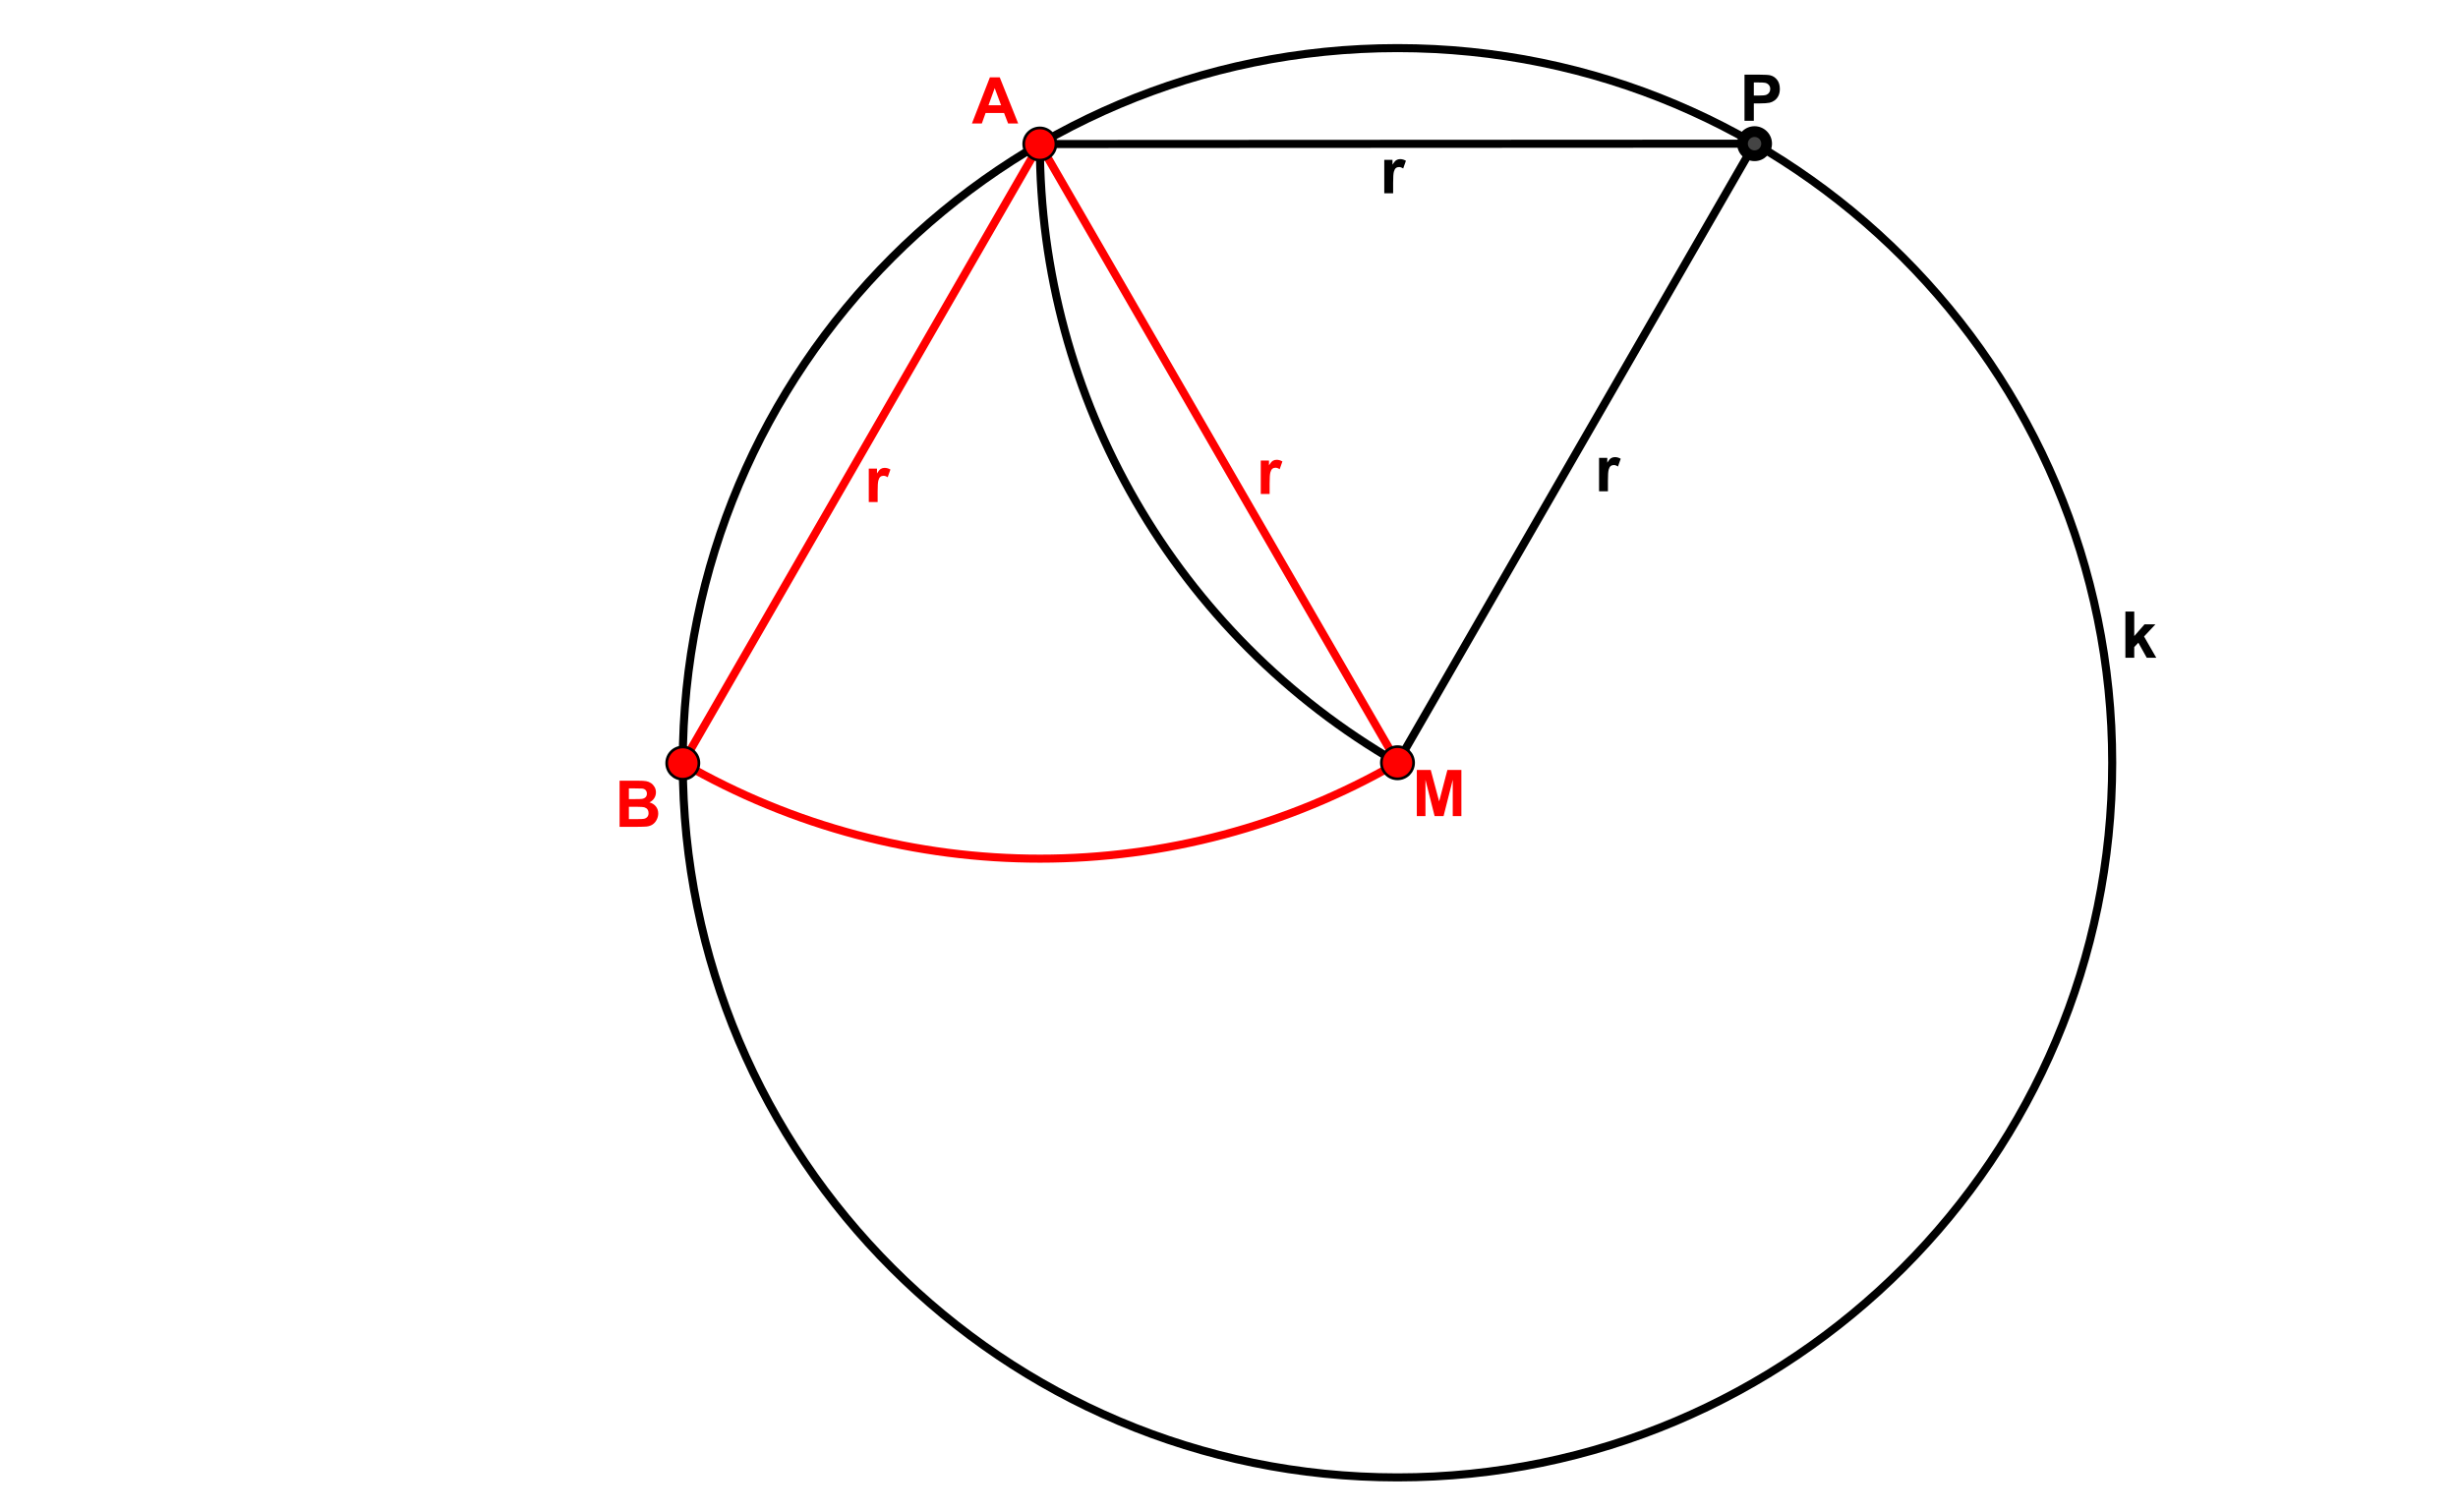 <?xml version="1.0" encoding="ISO-8859-1" standalone="no"?>

<svg 
     version="1.1"
     baseProfile="full"
     xmlns="http://www.w3.org/2000/svg"
     xmlns:xlink="http://www.w3.org/1999/xlink"
     xmlns:ev="http://www.w3.org/2001/xml-events"
     x="0px"
     y="0px"
     width="390px"
     height="240px"
     viewBox="0 0 390 240"
     >
<rect x="0" y="0" width="390" height="240" fill="#333333" stroke="none"/>
<title>

</title>
<g stroke-linejoin="miter" stroke-dashoffset="0" stroke-dasharray="none" stroke-width="1" stroke-miterlimit="10.000" stroke-linecap="square">
<g transform="matrix(.426, 0, 0, .426, 0, 0)">
<clipPath id="clip1">
  <path d="M 0 0 L 0 564.00 L 917.00 564.00 L 917.00 0 z"/>
</clipPath>
<g clip-path="url(#clip1)">
<g fill-opacity="1" fill-rule="nonzero" stroke="none" fill="#ffffff">
  <path d="M 0 0 L 917.00 0 L 917.00 564.00 L 0 564.00 L 0 0 z"/>
</g> <!-- drawing style -->
</g> <!-- clip1 -->
</g> <!-- transform -->
<g id="misc">
</g><!-- misc -->
<g id="layer0">
<g transform="matrix(.426, 0, 0, .426, 0, 0)">
<clipPath id="clip2">
  <path d="M 0 0 L 0 564.00 L 917.00 564.00 L 917.00 0 z"/>
</clipPath>
<g clip-path="url(#clip2)">
<g stroke-linejoin="round" stroke-width="3" stroke-linecap="round" fill="none" stroke-opacity="1" stroke="#000000">
  <path d="M 786.70 284.12 C 786.70 431.14 667.52 550.32 520.50 550.32 C 373.49 550.32 254.30 431.14 254.30 284.12 C 254.30 137.10 373.49 17.919 520.50 17.919 C 667.52 17.919 786.70 137.10 786.70 284.12 z"/>
</g> <!-- drawing style -->
</g> <!-- clip2 -->
</g> <!-- transform -->
<g transform="matrix(.426, 0, 0, .426, 0, 0)">
<clipPath id="clip3">
  <path d="M 0 0 L 0 564.00 L 917.00 564.00 L 917.00 0 z"/>
</clipPath>
<g clip-path="url(#clip3)">
<g stroke-linejoin="round" stroke-width="3" stroke-linecap="round" fill="none" stroke-opacity="1" stroke="#000000">
  <path d="M 387.29 53.649 C 387.34 148.75 438.12 236.61 520.50 284.12"/>
</g> <!-- drawing style -->
</g> <!-- clip3 -->
</g> <!-- transform -->
<g transform="matrix(.426, 0, 0, .426, 0, 0)">
<clipPath id="clip4">
  <path d="M 0 0 L 0 564.00 L 917.00 564.00 L 917.00 0 z"/>
</clipPath>
<g clip-path="url(#clip4)">
<g stroke-linejoin="round" stroke-width="3" stroke-linecap="round" fill="none" stroke-opacity="1" stroke="#ff0000">
  <path d="M 254.31 284.25 C 336.69 331.76 438.17 331.71 520.50 284.12"/>
</g> <!-- drawing style -->
</g> <!-- clip4 -->
</g> <!-- transform -->
<g transform="matrix(.426, 0, 0, .426, 0, 0)">
<clipPath id="clip5">
  <path d="M 0 0 L 0 564.00 L 917.00 564.00 L 917.00 0 z"/>
</clipPath>
<g clip-path="url(#clip5)">
<g stroke-linejoin="round" stroke-width="3" stroke-linecap="round" fill="none" stroke-opacity="1" stroke="#000000">
  <path d="M 520.50 284.12 L 653.49 53.517"/>
</g> <!-- drawing style -->
</g> <!-- clip5 -->
</g> <!-- transform -->
<g transform="matrix(.426, 0, 0, .426, 0, 0)">
<clipPath id="clip6">
  <path d="M 0 0 L 0 564.00 L 917.00 564.00 L 917.00 0 z"/>
</clipPath>
<g clip-path="url(#clip6)">
<g stroke-linejoin="round" stroke-width="3" stroke-linecap="round" fill="none" stroke-opacity="1" stroke="#000000">
  <path d="M 387.29 53.649 L 653.49 53.517"/>
</g> <!-- drawing style -->
</g> <!-- clip6 -->
</g> <!-- transform -->
<g transform="matrix(.426, 0, 0, .426, 0, 0)">
<clipPath id="clip7">
  <path d="M 0 0 L 0 564.00 L 917.00 564.00 L 917.00 0 z"/>
</clipPath>
<g clip-path="url(#clip7)">
<g stroke-linejoin="round" stroke-width="3" stroke-linecap="round" fill="none" stroke-opacity="1" stroke="#ff0000">
  <path d="M 387.29 53.649 L 520.50 284.12"/>
</g> <!-- drawing style -->
</g> <!-- clip7 -->
</g> <!-- transform -->
<g transform="matrix(.426, 0, 0, .426, 0, 0)">
<clipPath id="clip8">
  <path d="M 0 0 L 0 564.00 L 917.00 564.00 L 917.00 0 z"/>
</clipPath>
<g clip-path="url(#clip8)">
<g stroke-linejoin="round" stroke-width="3" stroke-linecap="round" fill="none" stroke-opacity="1" stroke="#ff0000">
  <path d="M 387.29 53.649 L 254.31 284.25"/>
</g> <!-- drawing style -->
</g> <!-- clip8 -->
</g> <!-- transform -->
<g transform="matrix(.426, 0, 0, .426, 0, 0)">
<clipPath id="clip9">
  <path d="M 0 0 L 0 564.00 L 917.00 564.00 L 917.00 0 z"/>
</clipPath>
<g clip-path="url(#clip9)">
<g fill-opacity="1" fill-rule="nonzero" stroke="none" fill="#ff0000">
  <path d="M 526.50 284.12 C 526.50 287.43 523.82 290.12 520.50 290.12 C 517.19 290.12 514.50 287.43 514.50 284.12 C 514.50 280.81 517.19 278.12 520.50 278.12 C 523.82 278.12 526.50 280.81 526.50 284.12 z"/>
</g> <!-- drawing style -->
</g> <!-- clip9 -->
</g> <!-- transform -->
<g transform="matrix(.426, 0, 0, .426, 0, 0)">
<clipPath id="clip10">
  <path d="M 0 0 L 0 564.00 L 917.00 564.00 L 917.00 0 z"/>
</clipPath>
<g clip-path="url(#clip10)">
<g stroke-linejoin="round" stroke-linecap="round" fill="none" stroke-opacity="1" stroke="#000000">
  <path d="M 526.50 284.12 C 526.50 287.43 523.82 290.12 520.50 290.12 C 517.19 290.12 514.50 287.43 514.50 284.12 C 514.50 280.81 517.19 278.12 520.50 278.12 C 523.82 278.12 526.50 280.81 526.50 284.12 z"/>
</g> <!-- drawing style -->
</g> <!-- clip10 -->
</g> <!-- transform -->
<g transform="matrix(.426, 0, 0, .426, 0, 0)">
<clipPath id="clip11">
  <path d="M 0 0 L 0 564.00 L 917.00 564.00 L 917.00 0 z"/>
</clipPath>
<g clip-path="url(#clip11)">
<g fill-opacity="1" fill-rule="nonzero" stroke="none" fill="#000000">
  <path d="M 659.49 53.517 C 659.49 56.831 656.80 59.517 653.49 59.517 C 650.18 59.517 647.49 56.831 647.49 53.517 C 647.49 50.203 650.18 47.517 653.49 47.517 C 656.80 47.517 659.49 50.203 659.49 53.517 z"/>
</g> <!-- drawing style -->
</g> <!-- clip11 -->
</g> <!-- transform -->
<g transform="matrix(.426, 0, 0, .426, 0, 0)">
<clipPath id="clip12">
  <path d="M 0 0 L 0 564.00 L 917.00 564.00 L 917.00 0 z"/>
</clipPath>
<g clip-path="url(#clip12)">
<g stroke-linejoin="round" stroke-linecap="round" fill="none" stroke-opacity="1" stroke="#000000">
  <path d="M 659.49 53.517 C 659.49 56.831 656.80 59.517 653.49 59.517 C 650.18 59.517 647.49 56.831 647.49 53.517 C 647.49 50.203 650.18 47.517 653.49 47.517 C 656.80 47.517 659.49 50.203 659.49 53.517 z"/>
</g> <!-- drawing style -->
</g> <!-- clip12 -->
</g> <!-- transform -->
<g transform="matrix(.426, 0, 0, .426, 0, 0)">
<clipPath id="clip13">
  <path d="M 0 0 L 0 564.00 L 917.00 564.00 L 917.00 0 z"/>
</clipPath>
<g clip-path="url(#clip13)">
<g fill-opacity="1" fill-rule="nonzero" stroke="none" fill="#ff0000">
  <path d="M 393.29 53.649 C 393.29 56.963 390.60 59.649 387.29 59.649 C 383.98 59.649 381.29 56.963 381.29 53.649 C 381.29 50.336 383.98 47.649 387.29 47.649 C 390.60 47.649 393.29 50.336 393.29 53.649 z"/>
</g> <!-- drawing style -->
</g> <!-- clip13 -->
</g> <!-- transform -->
<g transform="matrix(.426, 0, 0, .426, 0, 0)">
<clipPath id="clip14">
  <path d="M 0 0 L 0 564.00 L 917.00 564.00 L 917.00 0 z"/>
</clipPath>
<g clip-path="url(#clip14)">
<g stroke-linejoin="round" stroke-linecap="round" fill="none" stroke-opacity="1" stroke="#000000">
  <path d="M 393.29 53.649 C 393.29 56.963 390.60 59.649 387.29 59.649 C 383.98 59.649 381.29 56.963 381.29 53.649 C 381.29 50.336 383.98 47.649 387.29 47.649 C 390.60 47.649 393.29 50.336 393.29 53.649 z"/>
</g> <!-- drawing style -->
</g> <!-- clip14 -->
</g> <!-- transform -->
<g transform="matrix(.426, 0, 0, .426, 0, 0)">
<clipPath id="clip15">
  <path d="M 0 0 L 0 564.00 L 917.00 564.00 L 917.00 0 z"/>
</clipPath>
<g clip-path="url(#clip15)">
<g fill-opacity="1" fill-rule="nonzero" stroke="none" fill="#444444">
  <path d="M 656.49 53.517 C 656.49 55.174 655.15 56.517 653.49 56.517 C 651.83 56.517 650.49 55.174 650.49 53.517 C 650.49 51.860 651.83 50.517 653.49 50.517 C 655.15 50.517 656.49 51.860 656.49 53.517 z"/>
</g> <!-- drawing style -->
</g> <!-- clip15 -->
</g> <!-- transform -->
<g transform="matrix(.426, 0, 0, .426, 0, 0)">
<clipPath id="clip16">
  <path d="M 0 0 L 0 564.00 L 917.00 564.00 L 917.00 0 z"/>
</clipPath>
<g clip-path="url(#clip16)">
<g stroke-linejoin="round" stroke-linecap="round" fill="none" stroke-opacity="1" stroke="#000000">
  <path d="M 656.49 53.517 C 656.49 55.174 655.15 56.517 653.49 56.517 C 651.83 56.517 650.49 55.174 650.49 53.517 C 650.49 51.860 651.83 50.517 653.49 50.517 C 655.15 50.517 656.49 51.860 656.49 53.517 z"/>
</g> <!-- drawing style -->
</g> <!-- clip16 -->
</g> <!-- transform -->
<g transform="matrix(.426, 0, 0, .426, 0, 0)">
<clipPath id="clip17">
  <path d="M 0 0 L 0 564.00 L 917.00 564.00 L 917.00 0 z"/>
</clipPath>
<g clip-path="url(#clip17)">
<g fill-opacity="1" fill-rule="nonzero" stroke="none" fill="#ff0000">
  <path d="M 260.31 284.25 C 260.31 287.57 257.62 290.25 254.31 290.25 C 250.99 290.25 248.31 287.57 248.31 284.25 C 248.31 280.94 250.99 278.25 254.31 278.25 C 257.62 278.25 260.31 280.94 260.31 284.25 z"/>
</g> <!-- drawing style -->
</g> <!-- clip17 -->
</g> <!-- transform -->
<g transform="matrix(.426, 0, 0, .426, 0, 0)">
<clipPath id="clip18">
  <path d="M 0 0 L 0 564.00 L 917.00 564.00 L 917.00 0 z"/>
</clipPath>
<g clip-path="url(#clip18)">
<g stroke-linejoin="round" stroke-linecap="round" fill="none" stroke-opacity="1" stroke="#000000">
  <path d="M 260.31 284.25 C 260.31 287.57 257.62 290.25 254.31 290.25 C 250.99 290.25 248.31 287.57 248.31 284.25 C 248.31 280.94 250.99 278.25 254.31 278.25 C 257.62 278.25 260.31 280.94 260.31 284.25 z"/>
</g> <!-- drawing style -->
</g> <!-- clip18 -->
</g> <!-- transform -->
<g transform="matrix(.426, 0, 0, .426, 0, 0)">
<clipPath id="clip19">
  <path d="M 0 0 L 0 564.00 L 917.00 564.00 L 917.00 0 z"/>
</clipPath>
<g clip-path="url(#clip19)">
<g fill-opacity="1" fill-rule="nonzero" stroke="none" fill="#000000">
  <path d="M 649.75 45.000 L 649.75 27.812 L 655.31 27.812 Q 658.48 27.812 659.44 28.078 Q 660.92 28.469 661.91 29.758 Q 662.91 31.047 662.91 33.109 Q 662.91 34.688 662.34 35.766 Q 661.77 36.844 660.88 37.461 Q 659.98 38.078 659.08 38.266 Q 657.83 38.516 655.48 38.516 L 653.22 38.516 L 653.22 45.000 L 649.75 45.000 z M 653.22 30.719 L 653.22 35.594 L 655.11 35.594 Q 657.17 35.594 657.86 35.328 Q 658.55 35.062 658.94 34.484 Q 659.33 33.906 659.33 33.156 Q 659.33 32.219 658.78 31.609 Q 658.23 31.000 657.39 30.844 Q 656.77 30.719 654.89 30.719 L 653.22 30.719 z"/>
</g> <!-- drawing style -->
</g> <!-- clip19 -->
</g> <!-- transform -->
<g transform="matrix(.426, 0, 0, .426, 0, 0)">
<clipPath id="clip20">
  <path d="M 0 0 L 0 564.00 L 917.00 564.00 L 917.00 0 z"/>
</clipPath>
<g clip-path="url(#clip20)">
<g fill-opacity="1" fill-rule="nonzero" stroke="none" fill="#ff0000">
  <path d="M 379.23 46.000 L 375.47 46.000 L 373.97 42.094 L 367.09 42.094 L 365.69 46.000 L 362.00 46.000 L 368.69 28.812 L 372.36 28.812 L 379.23 46.000 z M 372.86 39.203 L 370.48 32.828 L 368.17 39.203 L 372.86 39.203 z"/>
</g> <!-- drawing style -->
</g> <!-- clip20 -->
</g> <!-- transform -->
<g transform="matrix(.426, 0, 0, .426, 0, 0)">
<clipPath id="clip21">
  <path d="M 0 0 L 0 564.00 L 917.00 564.00 L 917.00 0 z"/>
</clipPath>
<g clip-path="url(#clip21)">
<g fill-opacity="1" fill-rule="nonzero" stroke="none" fill="#ff0000">
  <path d="M 527.70 304.00 L 527.70 286.81 L 532.89 286.81 L 536.02 298.53 L 539.09 286.81 L 544.30 286.81 L 544.30 304.00 L 541.08 304.00 L 541.08 290.47 L 537.66 304.00 L 534.33 304.00 L 530.92 290.47 L 530.92 304.00 L 527.70 304.00 z"/>
</g> <!-- drawing style -->
</g> <!-- clip21 -->
</g> <!-- transform -->
<g transform="matrix(.426, 0, 0, .426, 0, 0)">
<clipPath id="clip22">
  <path d="M 0 0 L 0 564.00 L 917.00 564.00 L 917.00 0 z"/>
</clipPath>
<g clip-path="url(#clip22)">
<g fill-opacity="1" fill-rule="nonzero" stroke="none" fill="#ff0000">
  <path d="M 230.77 290.81 L 237.62 290.81 Q 239.67 290.81 240.67 290.98 Q 241.67 291.16 242.46 291.70 Q 243.25 292.23 243.78 293.13 Q 244.31 294.03 244.31 295.14 Q 244.31 296.34 243.66 297.35 Q 243.00 298.36 241.89 298.88 Q 243.47 299.33 244.31 300.43 Q 245.16 301.53 245.16 303.02 Q 245.16 304.19 244.61 305.30 Q 244.06 306.41 243.12 307.07 Q 242.17 307.73 240.80 307.88 Q 239.92 307.97 236.61 308.00 L 230.77 308.00 L 230.77 290.81 z M 234.23 293.67 L 234.23 297.66 L 236.50 297.66 Q 238.53 297.66 239.02 297.59 Q 239.91 297.48 240.42 296.98 Q 240.94 296.47 240.94 295.64 Q 240.94 294.84 240.49 294.34 Q 240.05 293.84 239.19 293.73 Q 238.67 293.67 236.22 293.67 L 234.23 293.67 z M 234.23 300.52 L 234.23 305.11 L 237.44 305.11 Q 239.31 305.11 239.81 305.00 Q 240.59 304.86 241.08 304.31 Q 241.56 303.77 241.56 302.86 Q 241.56 302.08 241.19 301.54 Q 240.81 301.00 240.10 300.76 Q 239.39 300.52 237.03 300.52 L 234.23 300.52 z"/>
</g> <!-- drawing style -->
</g> <!-- clip22 -->
</g> <!-- transform -->
<g transform="matrix(.426, 0, 0, .426, 0, 0)">
<clipPath id="clip23">
  <path d="M 0 0 L 0 564.00 L 917.00 564.00 L 917.00 0 z"/>
</clipPath>
<g clip-path="url(#clip23)">
<g fill-opacity="1" fill-rule="nonzero" stroke="none" fill="#000000">
  <path d="M 791.61 245.00 L 791.61 227.81 L 794.91 227.81 L 794.91 236.94 L 798.75 232.55 L 802.81 232.55 L 798.56 237.09 L 803.11 245.00 L 799.56 245.00 L 796.44 239.41 L 794.91 241.02 L 794.91 245.00 L 791.61 245.00 z"/>
</g> <!-- drawing style -->
</g> <!-- clip23 -->
</g> <!-- transform -->
<g transform="matrix(.426, 0, 0, .426, 0, 0)">
<clipPath id="clip24">
  <path d="M 0 0 L 0 564.00 L 917.00 564.00 L 917.00 0 z"/>
</clipPath>
<g clip-path="url(#clip24)">
<g fill-opacity="1" fill-rule="nonzero" stroke="none" fill="#000000">
  <path d="M 598.88 183.00 L 595.58 183.00 L 595.58 170.55 L 598.64 170.55 L 598.64 172.33 Q 599.42 171.06 600.05 170.66 Q 600.69 170.27 601.48 170.27 Q 602.61 170.27 603.64 170.89 L 602.62 173.77 Q 601.80 173.22 601.08 173.22 Q 600.39 173.22 599.91 173.60 Q 599.42 173.98 599.15 174.98 Q 598.88 175.98 598.88 179.16 L 598.88 183.00 z"/>
</g> <!-- drawing style -->
</g> <!-- clip24 -->
</g> <!-- transform -->
<g transform="matrix(.426, 0, 0, .426, 0, 0)">
<clipPath id="clip25">
  <path d="M 0 0 L 0 564.00 L 917.00 564.00 L 917.00 0 z"/>
</clipPath>
<g clip-path="url(#clip25)">
<g fill-opacity="1" fill-rule="nonzero" stroke="none" fill="#000000">
  <path d="M 518.88 72.000 L 515.58 72.000 L 515.58 59.547 L 518.64 59.547 L 518.64 61.328 Q 519.42 60.062 520.05 59.664 Q 520.69 59.266 521.48 59.266 Q 522.61 59.266 523.64 59.891 L 522.62 62.766 Q 521.80 62.219 521.08 62.219 Q 520.39 62.219 519.91 62.602 Q 519.42 62.984 519.15 63.984 Q 518.88 64.984 518.88 68.156 L 518.88 72.000 z"/>
</g> <!-- drawing style -->
</g> <!-- clip25 -->
</g> <!-- transform -->
<g transform="matrix(.426, 0, 0, .426, 0, 0)">
<clipPath id="clip26">
  <path d="M 0 0 L 0 564.00 L 917.00 564.00 L 917.00 0 z"/>
</clipPath>
<g clip-path="url(#clip26)">
<g fill-opacity="1" fill-rule="nonzero" stroke="none" fill="#ff0000">
  <path d="M 472.88 184.00 L 469.58 184.00 L 469.58 171.55 L 472.64 171.55 L 472.64 173.33 Q 473.42 172.06 474.05 171.66 Q 474.69 171.27 475.48 171.27 Q 476.61 171.27 477.64 171.89 L 476.62 174.77 Q 475.80 174.22 475.08 174.22 Q 474.39 174.22 473.91 174.60 Q 473.42 174.98 473.15 175.98 Q 472.88 176.98 472.88 180.16 L 472.88 184.00 z"/>
</g> <!-- drawing style -->
</g> <!-- clip26 -->
</g> <!-- transform -->
<g transform="matrix(.426, 0, 0, .426, 0, 0)">
<clipPath id="clip27">
  <path d="M 0 0 L 0 564.00 L 917.00 564.00 L 917.00 0 z"/>
</clipPath>
<g clip-path="url(#clip27)">
<g fill-opacity="1" fill-rule="nonzero" stroke="none" fill="#ff0000">
  <path d="M 326.88 187.00 L 323.58 187.00 L 323.58 174.55 L 326.64 174.55 L 326.64 176.33 Q 327.42 175.06 328.05 174.66 Q 328.69 174.27 329.48 174.27 Q 330.61 174.27 331.64 174.89 L 330.62 177.77 Q 329.80 177.22 329.08 177.22 Q 328.39 177.22 327.91 177.60 Q 327.42 177.98 327.15 178.98 Q 326.88 179.98 326.88 183.16 L 326.88 187.00 z"/>
</g> <!-- drawing style -->
</g> <!-- clip27 -->
</g> <!-- transform -->
</g><!-- layer0 -->
</g> <!-- default stroke -->
</svg> <!-- bounding box -->
